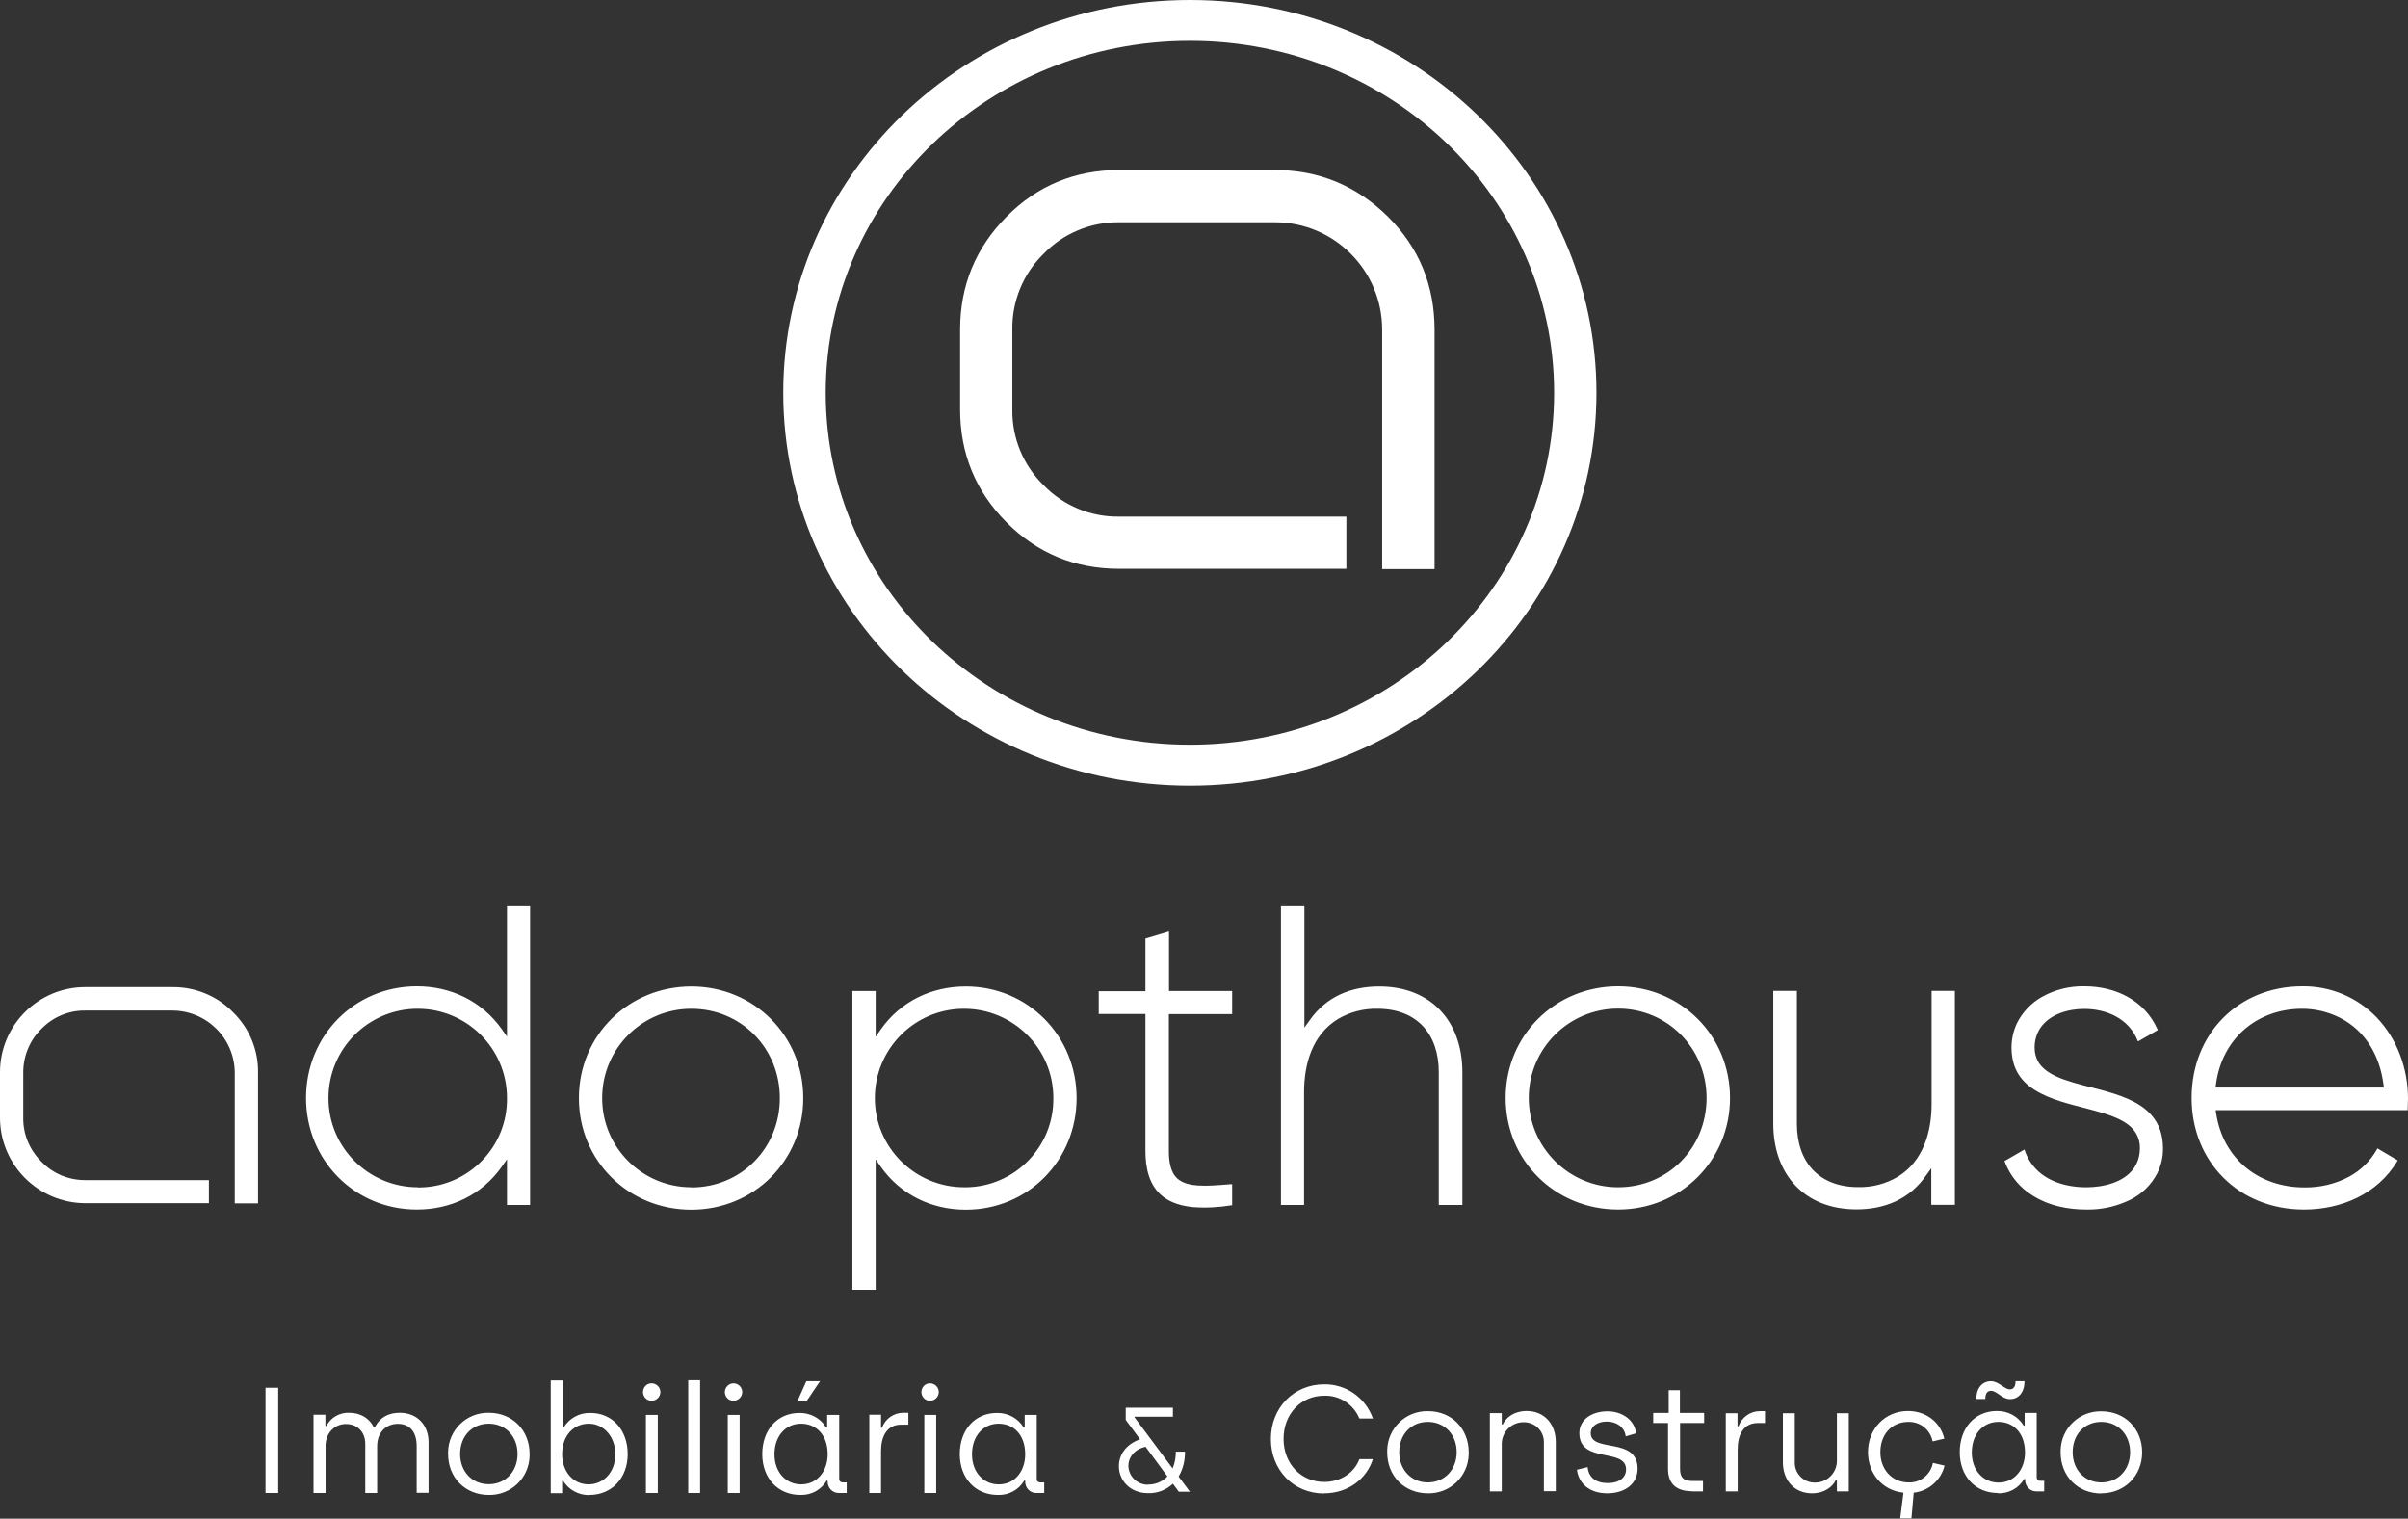 <svg xmlns="http://www.w3.org/2000/svg" id="a" width="148" height="93.34" viewBox="0 0 148 93.34"><rect x="0" y="0" width="148" height="93.34" fill="#333333" stroke="none"/><path d="M73.14,0c-13.81,0-25,10.81-25,24.14s11.19,24.15,25,24.15,24.98-10.81,24.98-24.15S86.94,0,73.14,0ZM73.14,45.77c-12.37,0-22.39-9.69-22.39-21.63S60.77,2.51,73.14,2.51s22.38,9.69,22.38,21.63-10.03,21.63-22.38,21.63h0Z" fill="#fff" fill-rule="evenodd"></path><path d="M85.32,13.33c-1.95-1.92-4.26-2.88-6.96-2.88h-9.57c-2.72,0-5.04.96-6.93,2.87s-2.85,4.22-2.85,6.94v4.9c0,2.72.95,5.03,2.85,6.94s4.21,2.86,6.93,2.86h13.96v-3.21h-13.96c-1.75.03-3.43-.67-4.65-1.93-1.25-1.22-1.95-2.91-1.92-4.66v-4.9c-.03-1.75.67-3.44,1.92-4.66,1.21-1.26,2.9-1.96,4.65-1.94h9.57c3.64,0,6.59,2.96,6.59,6.6v14.72h3.22v-14.72c0-2.72-.95-5.03-2.85-6.93Z" fill="#fff" fill-rule="evenodd"></path><path d="M43.03,84.83h-.73v6.93h.73v-6.93ZM16.32,85.29h.78v6.47h-.78v-6.47ZM40.43,86.96h-.73v4.8h.73v-4.8ZM45.46,86.96h-.73v4.8h.73v-4.8ZM57.54,86.96h-.73v4.8h.73v-4.8h0ZM19.28,91.76h.73v-2.89c0-.81.57-1.35,1.25-1.35s1.19.46,1.19,1.23v3.01h.73v-2.87c0-.9.59-1.38,1.27-1.38.71,0,1.16.46,1.16,1.37v2.87h.73v-3.11c0-1.05-.69-1.81-1.77-1.81-.67,0-1.2.26-1.53.88h-.07c-.27-.53-.79-.88-1.51-.88-.59-.02-1.13.29-1.4.81h-.06v-.69h-.73v4.8h0ZM30.04,91.88c1.36.03,2.48-1.04,2.51-2.4,0-.04,0-.08,0-.13,0-1.44-1.05-2.52-2.5-2.52-1.36-.03-2.48,1.04-2.51,2.4,0,.04,0,.08,0,.13,0,1.46,1.06,2.52,2.5,2.52ZM30.04,91.22c-1.03,0-1.76-.78-1.76-1.86s.72-1.86,1.76-1.86,1.77.79,1.77,1.86-.73,1.86-1.77,1.86ZM36.23,91.88c1.37,0,2.35-1.04,2.35-2.51s-.93-2.53-2.29-2.53c-.67-.02-1.3.32-1.65.9h-.06v-2.9h-.73v6.93h.7v-.76h.06c.35.56.96.89,1.62.88h0ZM36.18,91.23c-1,0-1.63-.84-1.63-1.85,0-1.19.74-1.88,1.64-1.88s1.63.78,1.63,1.88-.72,1.85-1.65,1.85ZM40.05,86.09c.29,0,.53-.23.54-.53,0-.29-.23-.53-.53-.54s-.53.23-.54.53c0,0,0,0,0,0,0,.29.22.53.51.54,0,0,.01,0,.02,0ZM45.08,86.09c.29,0,.53-.23.54-.53,0-.29-.23-.53-.53-.54-.29,0-.53.23-.54.53,0,.29.22.53.5.54,0,0,.02,0,.03,0ZM48.99,86.12h.58l.83-1.23h-.84l-.55,1.23h-.02ZM49.2,91.88c.66.02,1.27-.31,1.61-.88h.06v.05c-.01.38.28.7.66.71.01,0,.03,0,.04,0h.47v-.65h-.22c-.15,0-.24-.07-.24-.22v-3.93h-.74v.78h-.06c-.34-.57-.97-.91-1.64-.9-1.37,0-2.29,1.05-2.29,2.53s.96,2.51,2.34,2.51h0ZM49.24,91.23c-.92,0-1.64-.73-1.64-1.85s.69-1.88,1.63-1.88,1.64.69,1.64,1.88c0,1.01-.62,1.85-1.63,1.85ZM53.42,91.76h.73v-2.57c0-.91.36-1.63,1.24-1.63h.44v-.73h-.31c-.59,0-1.11.37-1.31.92h-.06v-.8h-.72v4.8h0ZM57.16,86.09c.29,0,.53-.23.54-.53,0-.29-.23-.53-.53-.54s-.53.23-.54.53c0,0,0,0,0,0,0,.29.22.53.51.54,0,0,.01,0,.02,0ZM61.34,91.88c.66.02,1.27-.31,1.61-.88h.06v.05c-.01.38.28.7.66.71.01,0,.03,0,.04,0h.47v-.65h-.22c-.15,0-.24-.07-.24-.22v-3.93h-.74v.78h-.06c-.34-.57-.97-.91-1.64-.9-1.37,0-2.29,1.05-2.29,2.53s.96,2.51,2.34,2.51h0ZM61.38,91.23c-.92,0-1.64-.73-1.64-1.85s.69-1.88,1.63-1.88,1.64.69,1.64,1.88c0,1.01-.61,1.85-1.62,1.85h0Z" fill="#fff" fill-rule="evenodd"></path><path d="M81.38,91.78c1.44,0,2.6-.85,3-2.1h-.83c-.32.85-1.16,1.4-2.16,1.4-1.43,0-2.5-1.12-2.5-2.65s1.07-2.65,2.5-2.65c.94-.03,1.8.53,2.16,1.4h.83c-.44-1.27-1.65-2.12-2.99-2.1-1.88,0-3.28,1.45-3.28,3.36s1.39,3.35,3.27,3.35ZM87.76,91.78c1.36.03,2.48-1.04,2.51-2.4,0-.04,0-.08,0-.13,0-1.44-1.05-2.52-2.5-2.52-1.36-.03-2.48,1.04-2.51,2.4,0,.04,0,.08,0,.13,0,1.46,1.06,2.52,2.5,2.52ZM87.76,91.11c-1.03,0-1.76-.78-1.76-1.86s.72-1.86,1.76-1.86,1.77.79,1.77,1.86-.74,1.86-1.77,1.86ZM91.57,91.66h.73v-2.87c-.02-.74.55-1.35,1.29-1.38.02,0,.04,0,.06,0,.67-.01,1.23.52,1.24,1.19,0,.02,0,.05,0,.07v2.98h.73v-3.03c0-1.06-.67-1.9-1.79-1.9-.75,0-1.27.39-1.47.83h-.06v-.7h-.73v4.81h0ZM98.78,91.78c1.12,0,1.87-.61,1.87-1.51,0-1.99-2.88-.96-2.88-2.19,0-.41.39-.71.99-.71s1.09.34,1.16.91l.64-.19c-.11-.87-.92-1.35-1.75-1.35-1.01,0-1.74.53-1.74,1.34,0,1.9,2.87.88,2.87,2.23,0,.49-.4.84-1.12.84s-1.18-.33-1.24-.98l-.66.16c.11.86.78,1.45,1.87,1.45h0ZM103.98,91.66h.69v-.64h-.69c-.51,0-.72-.22-.72-.74v-2.82h1.48v-.62h-1.49v-1.4h-.69v1.4h-.95v.62h.91v2.82c0,.97.58,1.37,1.46,1.37h0ZM106.07,91.66h.73v-2.57c0-.92.36-1.63,1.24-1.63h.44v-.73h-.32c-.59,0-1.11.38-1.31.93h-.06v-.8h-.72v4.81h0ZM111.37,91.78c.75,0,1.27-.39,1.47-.83h.06v.71h.73v-4.8h-.73v2.88c.02.74-.55,1.35-1.29,1.38-.02,0-.04,0-.06,0-.67.01-1.23-.52-1.24-1.2,0-.02,0-.05,0-.07v-2.99h-.73v3.02c0,1.06.67,1.9,1.79,1.9h0ZM119.53,90.08l-.73-.17c-.13.71-.76,1.23-1.49,1.2-1.01,0-1.74-.78-1.74-1.86s.69-1.86,1.72-1.86c.73-.02,1.36.49,1.49,1.2l.72-.17c-.26-1.07-1.18-1.7-2.23-1.7-1.41,0-2.46,1.1-2.46,2.52,0,1.33.89,2.37,2.18,2.5l-.2,1.58h.69l.14-1.58c.93-.1,1.69-.78,1.9-1.68h0ZM123.55,85.99c.51,0,.88-.41.88-1.1h-.55c0,.36-.15.5-.35.5-.33,0-.69-.5-1.16-.5-.51,0-.9.39-.9,1.09h.55c0-.37.15-.5.35-.5.36,0,.69.51,1.16.51h0ZM122.8,91.78c.66.02,1.27-.31,1.61-.88h.06v.05c-.01.38.28.7.66.71.01,0,.03,0,.04,0h.47v-.65h-.22c-.11.02-.22-.06-.24-.18,0-.02,0-.03,0-.05v-3.94h-.74v.78h-.06c-.34-.57-.97-.91-1.64-.9-1.37,0-2.29,1.05-2.29,2.53s.96,2.51,2.34,2.51h0ZM122.83,91.12c-.92,0-1.64-.73-1.64-1.85s.69-1.88,1.63-1.88,1.64.69,1.64,1.88c0,1.01-.62,1.85-1.63,1.85ZM129.15,91.78c1.44,0,2.51-1.08,2.51-2.52s-1.05-2.52-2.5-2.52c-1.36-.03-2.48,1.04-2.51,2.4,0,.04,0,.08,0,.13,0,1.46,1.06,2.52,2.5,2.52h0ZM129.15,91.11c-1.03,0-1.76-.78-1.76-1.86s.72-1.86,1.76-1.86,1.77.79,1.77,1.86-.72,1.86-1.76,1.86h0Z" fill="#fff" fill-rule="evenodd"></path><path d="M73.14,91.69l-.7-.94c.27-.46.4-.99.39-1.53h-.56c0,.35-.06.7-.2,1.03l-2.34-3.14v-.04h2.36v-.55h-2.9v.75l.88,1.19c-.85.3-1.3.93-1.3,1.66,0,.85.67,1.65,1.79,1.65.57.02,1.11-.19,1.53-.58l.36.49h.7ZM70.56,91.25c-.65.01-1.19-.5-1.21-1.16,0-.46.3-1,1.06-1.17l1.34,1.82c-.31.33-.74.51-1.2.5Z" fill="#fff" fill-rule="evenodd"></path><path d="M12.84,73.95v-1.42h-7.58c-1.02.01-2-.39-2.71-1.13-.73-.72-1.14-1.7-1.12-2.72v-2.73c-.01-1.02.39-2.01,1.12-2.72.71-.73,1.69-1.14,2.71-1.12h5.32c2.13,0,3.85,1.72,3.85,3.84,0,0,0,0,0,0v8.01h1.43v-8.01c.03-1.4-.53-2.75-1.53-3.73-.98-1.01-2.34-1.57-3.75-1.55h-5.33C2.36,60.66,0,63.01,0,65.9c0,.01,0,.02,0,.04v2.73c-.01,2.9,2.33,5.26,5.23,5.28,0,0,.01,0,.02,0h7.58Z" fill="#fff" fill-rule="evenodd"></path><path d="M31.16,74.06h1.42v-18.36h-1.42v8.01l-.33-.47c-1.22-1.71-3.12-2.62-5.21-2.62-3.83,0-6.81,3.04-6.81,6.86s2.98,6.86,6.81,6.86c2.09,0,3.99-.9,5.21-2.62l.33-.47v2.8h0ZM25.7,72.97c-3.03.01-5.5-2.43-5.51-5.46-.01-3.03,2.43-5.5,5.46-5.51,3.03-.01,5.5,2.43,5.51,5.46,0,0,0,.02,0,.03.04,2.99-2.36,5.45-5.36,5.49-.04,0-.07,0-.11,0ZM42.49,74.35c3.85,0,6.88-3.01,6.88-6.86s-3.04-6.86-6.88-6.86-6.91,2.99-6.91,6.86,3.06,6.86,6.91,6.86ZM42.49,72.97c-3.03,0-5.49-2.46-5.48-5.49,0-3.03,2.46-5.48,5.48-5.48,3.07,0,5.44,2.43,5.44,5.49s-2.36,5.49-5.44,5.49ZM53.82,60.91h-1.43v18.36h1.43v-8.01l.33.47c1.22,1.71,3.12,2.62,5.21,2.62,3.83,0,6.81-3.04,6.81-6.86s-2.99-6.86-6.81-6.86c-2.09,0-3.99.9-5.21,2.62l-.33.47v-2.8ZM59.28,72.97c-3.03.01-5.5-2.43-5.51-5.46-.01-3.03,2.43-5.5,5.46-5.51,3.03-.01,5.5,2.43,5.51,5.46,0,0,0,.02,0,.02.04,2.99-2.36,5.45-5.35,5.49-.04,0-.07,0-.11,0ZM75.73,62.31v-1.4h-3.88v-3.66l-1.45.43v3.24h-2.87v1.4h2.87v8.41c0,1.05.22,2.16,1.1,2.83.51.39,1.16.56,1.8.63.8.06,1.6.02,2.38-.11h.05v-1.3h-.07c-.37.03-.75.06-1.12.08-.31.02-.61.02-.92,0-.43-.03-.9-.12-1.24-.41-.47-.41-.54-1.14-.54-1.72v-8.4h3.88ZM80.15,55.7h-1.42v18.36h1.42v-6.94c0-1.73.51-3.52,2.07-4.48.74-.44,1.58-.66,2.44-.64,2.41,0,3.77,1.53,3.77,3.9v8.16h1.45v-8.16c0-3.13-1.93-5.27-5.11-5.27-1.74,0-3.25.62-4.27,2.07l-.33.46v-7.45h0ZM99.45,74.34c3.85,0,6.88-3.01,6.88-6.86s-3.04-6.86-6.88-6.86-6.91,2.99-6.91,6.86,3.06,6.86,6.91,6.86ZM99.45,72.97c-3.03,0-5.49-2.46-5.49-5.49s2.46-5.49,5.49-5.49,5.44,2.43,5.44,5.49-2.36,5.49-5.44,5.49h0ZM118.73,74.05h1.42v-13.15h-1.43v6.94c0,1.73-.51,3.52-2.07,4.48-.74.44-1.58.66-2.44.64-2.41,0-3.77-1.53-3.77-3.9v-8.16h-1.45v8.16c0,3.13,1.93,5.27,5.11,5.27,1.74,0,3.25-.62,4.27-2.07l.33-.46v2.24h0ZM131.42,64l1.2-.69-.02-.05c-.79-1.79-2.59-2.64-4.48-2.64-.91-.02-1.81.2-2.6.64-.68.38-1.23.96-1.57,1.66-.21.46-.32.96-.32,1.46,0,.76.2,1.46.72,2.03.77.84,2.07,1.24,3.13,1.52.74.2,1.5.37,2.23.63.56.21,1.18.5,1.52,1.01.2.3.3.65.29,1.01,0,.44-.12.86-.37,1.22-.63.89-1.9,1.17-2.93,1.17-1.28,0-2.65-.4-3.4-1.51-.16-.23-.28-.48-.37-.74l-.02-.07-1.23.71.02.05c.33.88.95,1.62,1.76,2.1.96.6,2.12.83,3.25.83.94.02,1.86-.19,2.7-.6.71-.35,1.28-.91,1.65-1.61.24-.48.37-1.01.36-1.55,0-.79-.21-1.5-.75-2.09-.76-.84-2.02-1.22-3.08-1.51-.75-.2-1.51-.37-2.25-.63-.56-.2-1.19-.5-1.53-1-.19-.29-.28-.63-.28-.97,0-.43.12-.85.36-1.21.59-.85,1.71-1.16,2.69-1.16,1.38,0,2.73.59,3.28,1.94l.03.06h0ZM147.98,68.22v-.06c0-.21.02-.41.02-.63,0-1.83-.65-3.65-1.91-4.98-1.19-1.25-2.85-1.95-4.58-1.93-3.95,0-6.81,2.93-6.81,6.86s2.91,6.86,6.91,6.86c2.3,0,4.52-.96,5.73-2.97l.03-.05-1.25-.74-.03.06c-.4.71-.99,1.29-1.71,1.68-.84.45-1.79.67-2.74.66-2.8,0-5-1.74-5.43-4.54l-.03-.21h11.8ZM136.2,66.62c.37-2.77,2.51-4.62,5.3-4.62.8,0,1.59.19,2.31.55,1.59.81,2.45,2.34,2.68,4.08l.03.21h-10.35l.03-.21Z" fill="#fff" fill-rule="evenodd"></path></svg>
